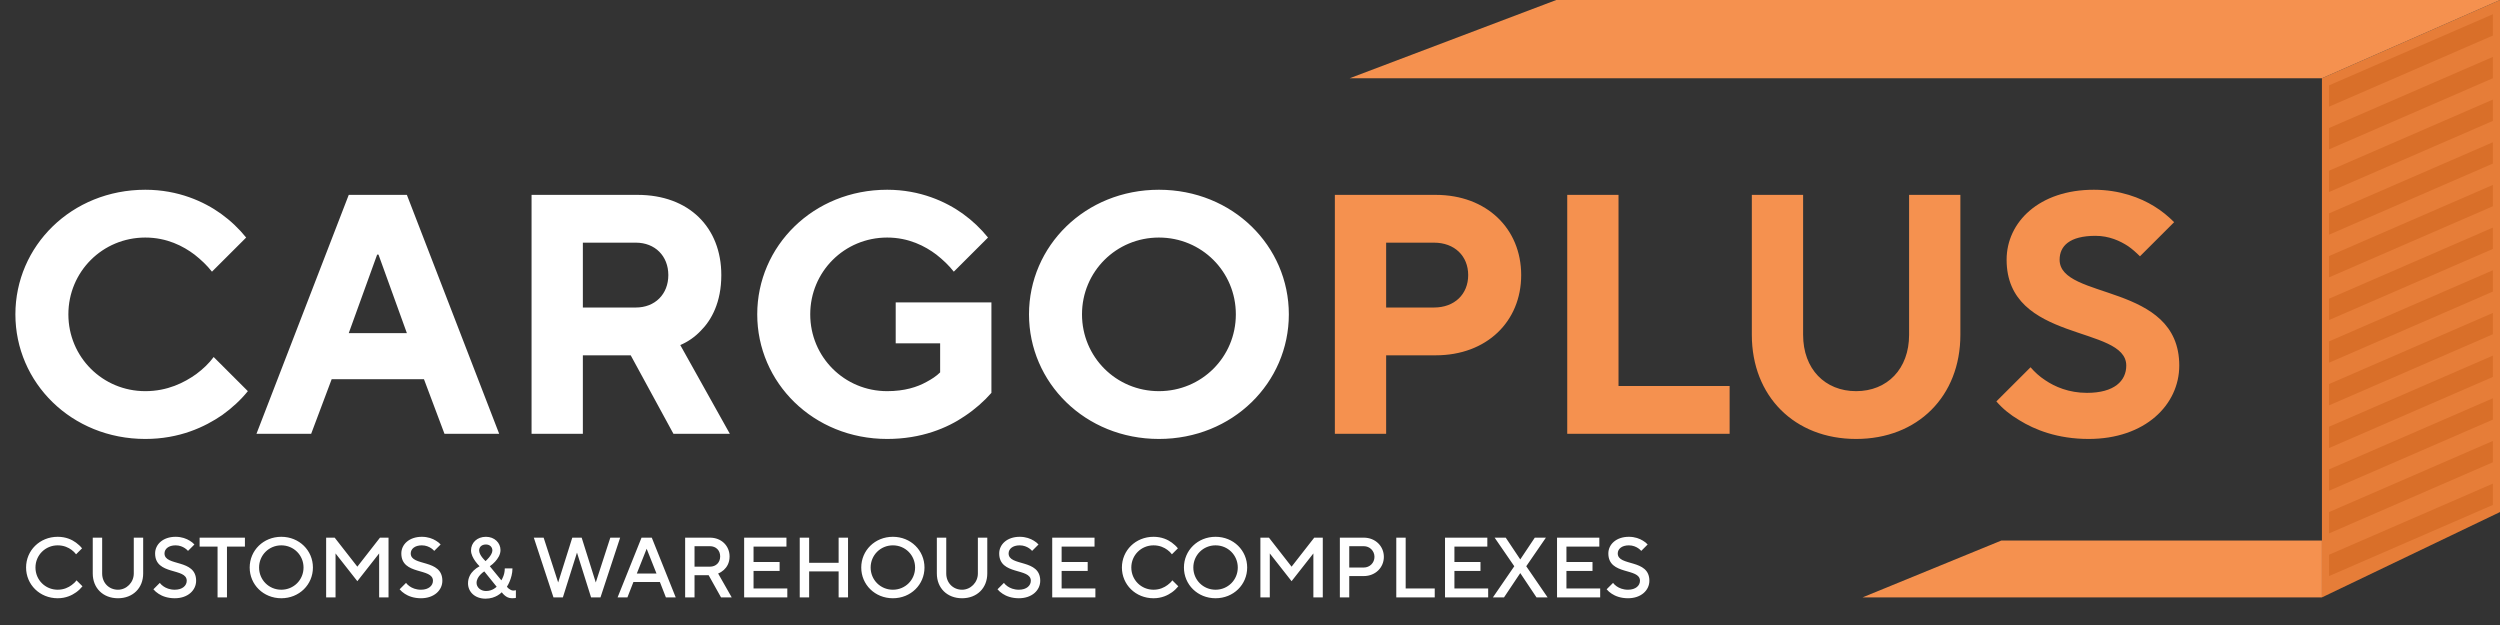 <svg width="160" height="40" viewBox="0 0 160 40" fill="none" xmlns="http://www.w3.org/2000/svg">
    <rect x="0" y="0" width="160" height="40" fill="#333333" stroke="none"/>
    <path d="M13.675 22.849L15.863 25.034C15.404 25.602 14.857 26.104 14.222 26.563C13.106 27.328 11.487 28.093 9.299 28.093C4.573 28.093 0.985 24.488 0.985 20.118C0.985 15.749 4.573 12.144 9.299 12.144C11.421 12.144 13.063 12.909 14.135 13.673C14.769 14.132 15.294 14.634 15.754 15.203L13.566 17.387C13.238 16.972 12.866 16.623 12.45 16.295C11.728 15.749 10.678 15.203 9.299 15.203C6.564 15.203 4.376 17.387 4.376 20.118C4.376 22.849 6.564 25.034 9.299 25.034C10.721 25.034 11.793 24.488 12.559 23.942C12.997 23.614 13.369 23.264 13.675 22.849ZM22.32 21.32H26.04L24.224 16.295H24.137L22.32 21.32ZM16.413 27.765L22.32 12.472H26.04L31.948 27.765H28.447L27.134 24.269H21.227L19.914 27.765H16.413ZM34.02 27.765V12.472H40.803C44.086 12.472 46.164 14.547 46.164 17.606C46.164 19.354 45.53 20.489 44.851 21.167C44.479 21.56 44.042 21.866 43.538 22.084L46.711 27.765H43.101L40.366 22.74H37.303V27.765H34.02ZM37.303 19.681H40.694C41.919 19.681 42.773 18.829 42.773 17.606C42.773 16.382 41.919 15.53 40.694 15.53H37.303V19.681ZM57.325 21.975V19.354H63.451V25.143C62.97 25.689 62.401 26.192 61.745 26.629C60.629 27.393 58.966 28.093 56.778 28.093C52.051 28.093 48.463 24.488 48.463 20.118C48.463 15.749 52.051 12.144 56.778 12.144C58.9 12.144 60.541 12.909 61.614 13.673C62.248 14.132 62.773 14.634 63.232 15.203L61.044 17.387C60.716 16.972 60.344 16.623 59.928 16.295C59.206 15.749 58.156 15.203 56.778 15.203C54.043 15.203 51.855 17.387 51.855 20.118C51.855 22.849 54.043 25.034 56.778 25.034C57.893 25.034 58.703 24.772 59.294 24.444C59.622 24.269 59.928 24.073 60.169 23.832V21.975H57.325ZM69.248 20.118C69.248 22.849 71.436 25.034 74.171 25.034C76.906 25.034 79.094 22.849 79.094 20.118C79.094 17.387 76.906 15.203 74.171 15.203C71.436 15.203 69.248 17.387 69.248 20.118ZM65.856 20.118C65.856 15.749 69.445 12.144 74.171 12.144C78.897 12.144 82.486 15.749 82.486 20.118C82.486 24.488 78.897 28.093 74.171 28.093C69.445 28.093 65.856 24.488 65.856 20.118Z" fill="white"/>
    <path d="M85.431 27.765V12.472H91.886C95.146 12.472 97.356 14.634 97.356 17.606C97.356 20.577 95.146 22.74 91.886 22.74H88.713V27.765H85.431ZM88.713 19.681H91.776C93.09 19.681 93.964 18.829 93.964 17.606C93.964 16.382 93.09 15.53 91.776 15.53H88.713V19.681ZM100.303 27.765V12.472H103.585V24.706H110.696V27.765H100.303ZM112.117 21.429V12.472H115.399V21.429C115.399 23.614 116.799 25.034 118.79 25.034C120.781 25.034 122.182 23.614 122.182 21.429V12.472H125.464V21.429C125.464 25.362 122.729 28.093 118.79 28.093C114.852 28.093 112.117 25.362 112.117 21.429ZM127.767 25.689L129.955 23.505C130.218 23.81 130.524 24.094 130.896 24.335C131.508 24.75 132.406 25.143 133.565 25.143C135.316 25.143 136.081 24.378 136.081 23.395C136.081 20.795 128.423 21.953 128.423 16.623C128.423 14.219 130.502 12.144 134.003 12.144C135.687 12.144 137 12.668 137.854 13.193C138.357 13.498 138.772 13.848 139.145 14.219L136.957 16.404C136.716 16.164 136.475 15.945 136.191 15.749C135.688 15.421 134.988 15.093 134.112 15.093C132.45 15.093 131.815 15.749 131.815 16.623C131.815 19.222 139.473 18.064 139.473 23.395C139.473 25.908 137.285 28.093 133.674 28.093C131.683 28.093 130.218 27.503 129.233 26.891C128.642 26.541 128.161 26.148 127.767 25.689Z" fill="#F5914F"/>
    <path d="M4.896 37.141L5.279 37.523C5.164 37.665 5.033 37.791 4.874 37.906C4.606 38.097 4.218 38.288 3.693 38.288C2.544 38.288 1.669 37.414 1.669 36.322C1.669 35.229 2.544 34.355 3.693 34.355C4.218 34.355 4.601 34.536 4.863 34.727C5.011 34.836 5.142 34.956 5.252 35.093L4.869 35.475C4.792 35.371 4.694 35.273 4.579 35.191C4.382 35.044 4.086 34.902 3.693 34.902C2.899 34.902 2.27 35.53 2.27 36.322C2.27 37.114 2.899 37.742 3.693 37.742C4.086 37.742 4.387 37.594 4.59 37.441C4.71 37.354 4.814 37.256 4.896 37.141ZM5.936 36.704V34.41H6.538V36.704C6.538 37.305 6.975 37.742 7.55 37.742C8.097 37.742 8.562 37.278 8.562 36.704V34.41H9.163V36.704C9.163 37.633 8.507 38.288 7.55 38.288C6.592 38.288 5.936 37.633 5.936 36.704ZM9.817 37.715L10.227 37.305C10.288 37.387 10.364 37.458 10.457 37.523C10.616 37.633 10.857 37.742 11.185 37.742C11.682 37.742 11.951 37.474 11.951 37.168C11.951 36.322 9.927 36.841 9.927 35.42C9.927 34.847 10.424 34.355 11.239 34.355C11.633 34.355 11.934 34.476 12.136 34.601C12.257 34.672 12.361 34.754 12.443 34.847L12.033 35.257C11.973 35.191 11.907 35.131 11.83 35.082C11.699 34.995 11.496 34.902 11.239 34.902C10.774 34.902 10.528 35.142 10.528 35.42C10.528 36.267 12.552 35.748 12.552 37.168C12.552 37.769 12.033 38.288 11.185 38.288C10.72 38.288 10.375 38.151 10.151 38.004C10.02 37.922 9.91 37.824 9.817 37.715ZM13.924 38.233V34.984H12.775V34.41H15.675V34.984H14.526V38.233H13.924ZM16.581 36.322C16.581 37.114 17.21 37.742 18.003 37.742C18.797 37.742 19.426 37.114 19.426 36.322C19.426 35.53 18.797 34.902 18.003 34.902C17.21 34.902 16.581 35.53 16.581 36.322ZM15.98 36.322C15.98 35.229 16.855 34.355 18.003 34.355C19.152 34.355 20.027 35.229 20.027 36.322C20.027 37.414 19.152 38.288 18.003 38.288C16.855 38.288 15.98 37.414 15.98 36.322ZM20.873 38.233V34.41H21.42L22.87 36.267L24.319 34.41H24.866V38.233H24.265V35.42L22.87 37.196L21.475 35.42V38.233H20.873ZM25.576 37.715L25.986 37.305C26.046 37.387 26.123 37.458 26.216 37.523C26.374 37.633 26.615 37.742 26.943 37.742C27.441 37.742 27.709 37.474 27.709 37.168C27.709 36.322 25.685 36.841 25.685 35.42C25.685 34.847 26.183 34.355 26.998 34.355C27.392 34.355 27.693 34.476 27.895 34.601C28.015 34.672 28.119 34.754 28.201 34.847L27.791 35.257C27.731 35.191 27.665 35.131 27.589 35.082C27.457 34.995 27.255 34.902 26.998 34.902C26.533 34.902 26.287 35.142 26.287 35.42C26.287 36.267 28.311 35.748 28.311 37.168C28.311 37.769 27.791 38.288 26.943 38.288C26.478 38.288 26.134 38.151 25.909 38.004C25.778 37.922 25.669 37.824 25.576 37.715ZM31.348 36.24L32.087 37.141C32.125 37.075 32.163 37.005 32.196 36.922C32.256 36.786 32.306 36.595 32.306 36.376H32.798C32.798 36.704 32.705 36.999 32.617 37.212C32.568 37.338 32.508 37.447 32.442 37.551C32.48 37.6 32.519 37.638 32.563 37.676C32.645 37.736 32.743 37.796 32.852 37.796C32.891 37.796 32.929 37.791 32.967 37.785L33.017 37.769V38.261L32.967 38.277C32.929 38.282 32.863 38.288 32.77 38.288C32.557 38.288 32.404 38.201 32.289 38.097C32.223 38.042 32.163 37.977 32.114 37.906C32.037 37.982 31.944 38.053 31.84 38.113C31.66 38.217 31.403 38.315 31.075 38.315C30.391 38.315 29.953 37.878 29.953 37.332C29.953 36.961 30.128 36.688 30.32 36.507C30.429 36.404 30.555 36.311 30.692 36.24C30.588 36.136 30.5 36.032 30.418 35.917C30.282 35.726 30.145 35.475 30.145 35.229C30.145 34.738 30.528 34.355 31.102 34.355C31.649 34.355 32.032 34.743 32.032 35.202C32.032 35.508 31.857 35.754 31.687 35.945C31.589 36.054 31.474 36.152 31.348 36.24ZM31.786 37.551L30.993 36.568C30.9 36.628 30.818 36.699 30.747 36.775C30.621 36.906 30.5 37.086 30.5 37.305C30.5 37.578 30.747 37.824 31.102 37.824C31.321 37.824 31.49 37.758 31.605 37.687C31.671 37.649 31.731 37.6 31.786 37.551ZM31.075 35.912C31.157 35.836 31.228 35.759 31.294 35.683C31.403 35.552 31.512 35.382 31.512 35.229C31.512 35.011 31.348 34.847 31.102 34.847C30.823 34.847 30.665 35.011 30.665 35.229C30.665 35.382 30.763 35.552 30.867 35.683C30.927 35.759 30.998 35.836 31.075 35.912ZM35.422 38.233L34.164 34.41H34.793L35.723 37.278L36.626 34.41H37.227L38.13 37.278L39.06 34.41H39.689L38.431 38.233H37.829L36.927 35.366L36.024 38.233H35.422ZM39.526 38.233L41.058 34.41H41.714L43.246 38.233H42.617L42.234 37.25H40.538L40.155 38.233H39.526ZM40.757 36.704H42.015L41.386 35.12L40.757 36.704ZM43.849 38.233V34.41H45.435C46.173 34.41 46.693 34.934 46.693 35.612C46.693 36.043 46.507 36.305 46.327 36.475C46.217 36.573 46.097 36.65 45.96 36.704L46.83 38.233H46.146L45.353 36.813H44.45V38.233H43.849ZM44.45 36.267H45.435C45.823 36.267 46.091 35.999 46.091 35.612C46.091 35.224 45.823 34.956 45.435 34.956H44.45V36.267ZM47.625 38.233V34.41H50.333V34.984H48.227V35.967H49.895V36.54H48.227V37.66H50.388V38.233H47.625ZM51.183 38.233V34.41H51.785V36.021H53.672V34.41H54.274V38.233H53.672V36.568H51.785V38.233H51.183ZM55.721 36.322C55.721 37.114 56.351 37.742 57.144 37.742C57.937 37.742 58.566 37.114 58.566 36.322C58.566 35.53 57.937 34.902 57.144 34.902C56.351 34.902 55.721 35.53 55.721 36.322ZM55.12 36.322C55.12 35.229 55.995 34.355 57.144 34.355C58.293 34.355 59.167 35.229 59.167 36.322C59.167 37.414 58.293 38.288 57.144 38.288C55.995 38.288 55.12 37.414 55.12 36.322ZM59.958 36.704V34.41H60.56V36.704C60.56 37.305 60.998 37.742 61.572 37.742C62.119 37.742 62.584 37.278 62.584 36.704V34.41H63.186V36.704C63.186 37.633 62.529 38.288 61.572 38.288C60.615 38.288 59.958 37.633 59.958 36.704ZM63.84 37.715L64.25 37.305C64.311 37.387 64.387 37.458 64.48 37.523C64.638 37.633 64.879 37.742 65.207 37.742C65.705 37.742 65.973 37.474 65.973 37.168C65.973 36.322 63.949 36.841 63.949 35.42C63.949 34.847 64.447 34.355 65.262 34.355C65.656 34.355 65.957 34.476 66.159 34.601C66.28 34.672 66.383 34.754 66.465 34.847L66.055 35.257C65.995 35.191 65.929 35.131 65.853 35.082C65.722 34.995 65.519 34.902 65.262 34.902C64.797 34.902 64.551 35.142 64.551 35.42C64.551 36.267 66.575 35.748 66.575 37.168C66.575 37.769 66.055 38.288 65.207 38.288C64.742 38.288 64.397 38.151 64.174 38.004C64.042 37.922 63.933 37.824 63.84 37.715ZM67.342 38.233V34.41H70.05V34.984H67.944V35.967H69.612V36.54H67.944V37.66H70.105V38.233H67.342ZM75.029 37.141L75.412 37.523C75.297 37.665 75.166 37.791 75.007 37.906C74.739 38.097 74.351 38.288 73.826 38.288C72.677 38.288 71.802 37.414 71.802 36.322C71.802 35.229 72.677 34.355 73.826 34.355C74.351 34.355 74.734 34.536 74.997 34.727C75.144 34.836 75.276 34.956 75.385 35.093L75.002 35.475C74.926 35.371 74.827 35.273 74.712 35.191C74.515 35.044 74.22 34.902 73.826 34.902C73.033 34.902 72.404 35.53 72.404 36.322C72.404 37.114 73.033 37.742 73.826 37.742C74.22 37.742 74.52 37.594 74.723 37.441C74.843 37.354 74.948 37.256 75.029 37.141ZM76.373 36.322C76.373 37.114 77.002 37.742 77.795 37.742C78.588 37.742 79.218 37.114 79.218 36.322C79.218 35.53 78.588 34.902 77.795 34.902C77.002 34.902 76.373 35.53 76.373 36.322ZM75.772 36.322C75.772 35.229 76.647 34.355 77.795 34.355C78.944 34.355 79.819 35.229 79.819 36.322C79.819 37.414 78.944 38.288 77.795 38.288C76.647 38.288 75.772 37.414 75.772 36.322ZM80.665 38.233V34.41H81.212L82.661 36.267L84.111 34.41H84.658V38.233H84.056V35.42L82.661 37.196L81.267 35.42V38.233H80.665ZM85.751 38.233V34.41H87.282C88.026 34.41 88.567 34.956 88.567 35.639C88.567 36.322 88.026 36.868 87.282 36.868H86.352V38.233H85.751ZM86.352 36.322H87.282C87.665 36.322 87.966 36.021 87.966 35.639C87.966 35.257 87.665 34.956 87.282 34.956H86.352V36.322ZM89.362 38.233V34.41H89.963V37.66H91.823V38.233H89.362ZM92.481 38.233V34.41H95.189V34.984H93.083V35.967H94.751V36.54H93.083V37.66H95.243V38.233H92.481ZM95.546 38.233L96.914 36.24L95.656 34.41H96.367L97.297 35.803L98.227 34.41H98.938L97.68 36.24L99.047 38.233H98.336L97.297 36.677L96.257 38.233H95.546ZM99.65 38.233V34.41H102.357V34.984H100.252V35.967H101.92V36.54H100.252V37.66H102.412V38.233H99.65ZM102.824 37.715L103.235 37.305C103.295 37.387 103.372 37.458 103.464 37.523C103.623 37.633 103.864 37.742 104.192 37.742C104.69 37.742 104.958 37.474 104.958 37.168C104.958 36.322 102.934 36.841 102.934 35.42C102.934 34.847 103.432 34.355 104.247 34.355C104.641 34.355 104.941 34.476 105.144 34.601C105.265 34.672 105.368 34.754 105.45 34.847L105.04 35.257C104.98 35.191 104.914 35.131 104.838 35.082C104.706 34.995 104.504 34.902 104.247 34.902C103.782 34.902 103.536 35.142 103.536 35.42C103.536 36.267 105.56 35.748 105.56 37.168C105.56 37.769 105.04 38.288 104.192 38.288C103.727 38.288 103.383 38.151 103.158 38.004C103.027 37.922 102.918 37.824 102.824 37.715Z" fill="white"/>
    <path d="M148.604 38.233V34.592H128.091L119.202 38.233H148.604Z" fill="#F5914F"/>
    <path d="M148.604 5.007L160 0V32.771L148.604 38.233V5.007Z" fill="#E67D38"/>
    <path d="M148.604 5.007L160 0L99.601 8.36441e-07L86.382 5.007H148.604Z" fill="#F5914F"/>
    <path d="M149.06 5.462L159.544 0.91V2.276L149.06 6.827V5.462Z" fill="#D96F29"/>
    <path d="M149.06 8.193L159.544 3.641V5.007L149.06 9.558V8.193Z" fill="#D96F29"/>
    <path d="M149.06 10.924L159.544 6.372V7.738L149.06 12.289V10.924Z" fill="#D96F29"/>
    <path d="M149.06 13.655L159.544 9.103V10.469L149.06 15.02V13.655Z" fill="#D96F29"/>
    <path d="M149.06 16.386L159.544 11.834V13.2L149.06 17.751V16.386Z" fill="#D96F29"/>
    <path d="M149.06 19.117L159.544 14.565V15.931L149.06 20.482V19.117Z" fill="#D96F29"/>
    <path d="M149.06 21.847L159.544 17.296V18.661L149.06 23.213V21.847Z" fill="#D96F29"/>
    <path d="M149.06 24.578L159.544 20.027V21.392L149.06 25.944V24.578Z" fill="#D96F29"/>
    <path d="M149.06 27.309L159.544 22.758V24.123L149.06 28.675V27.309Z" fill="#D96F29"/>
    <path d="M149.06 30.04L159.544 25.489V26.854L149.06 31.406V30.04Z" fill="#D96F29"/>
    <path d="M149.06 32.771L159.544 28.22V29.585L149.06 34.137V32.771Z" fill="#D96F29"/>
    <path d="M149.06 35.502L159.544 30.951V32.316L149.06 36.868V35.502Z" fill="#D96F29"/>
</svg>
